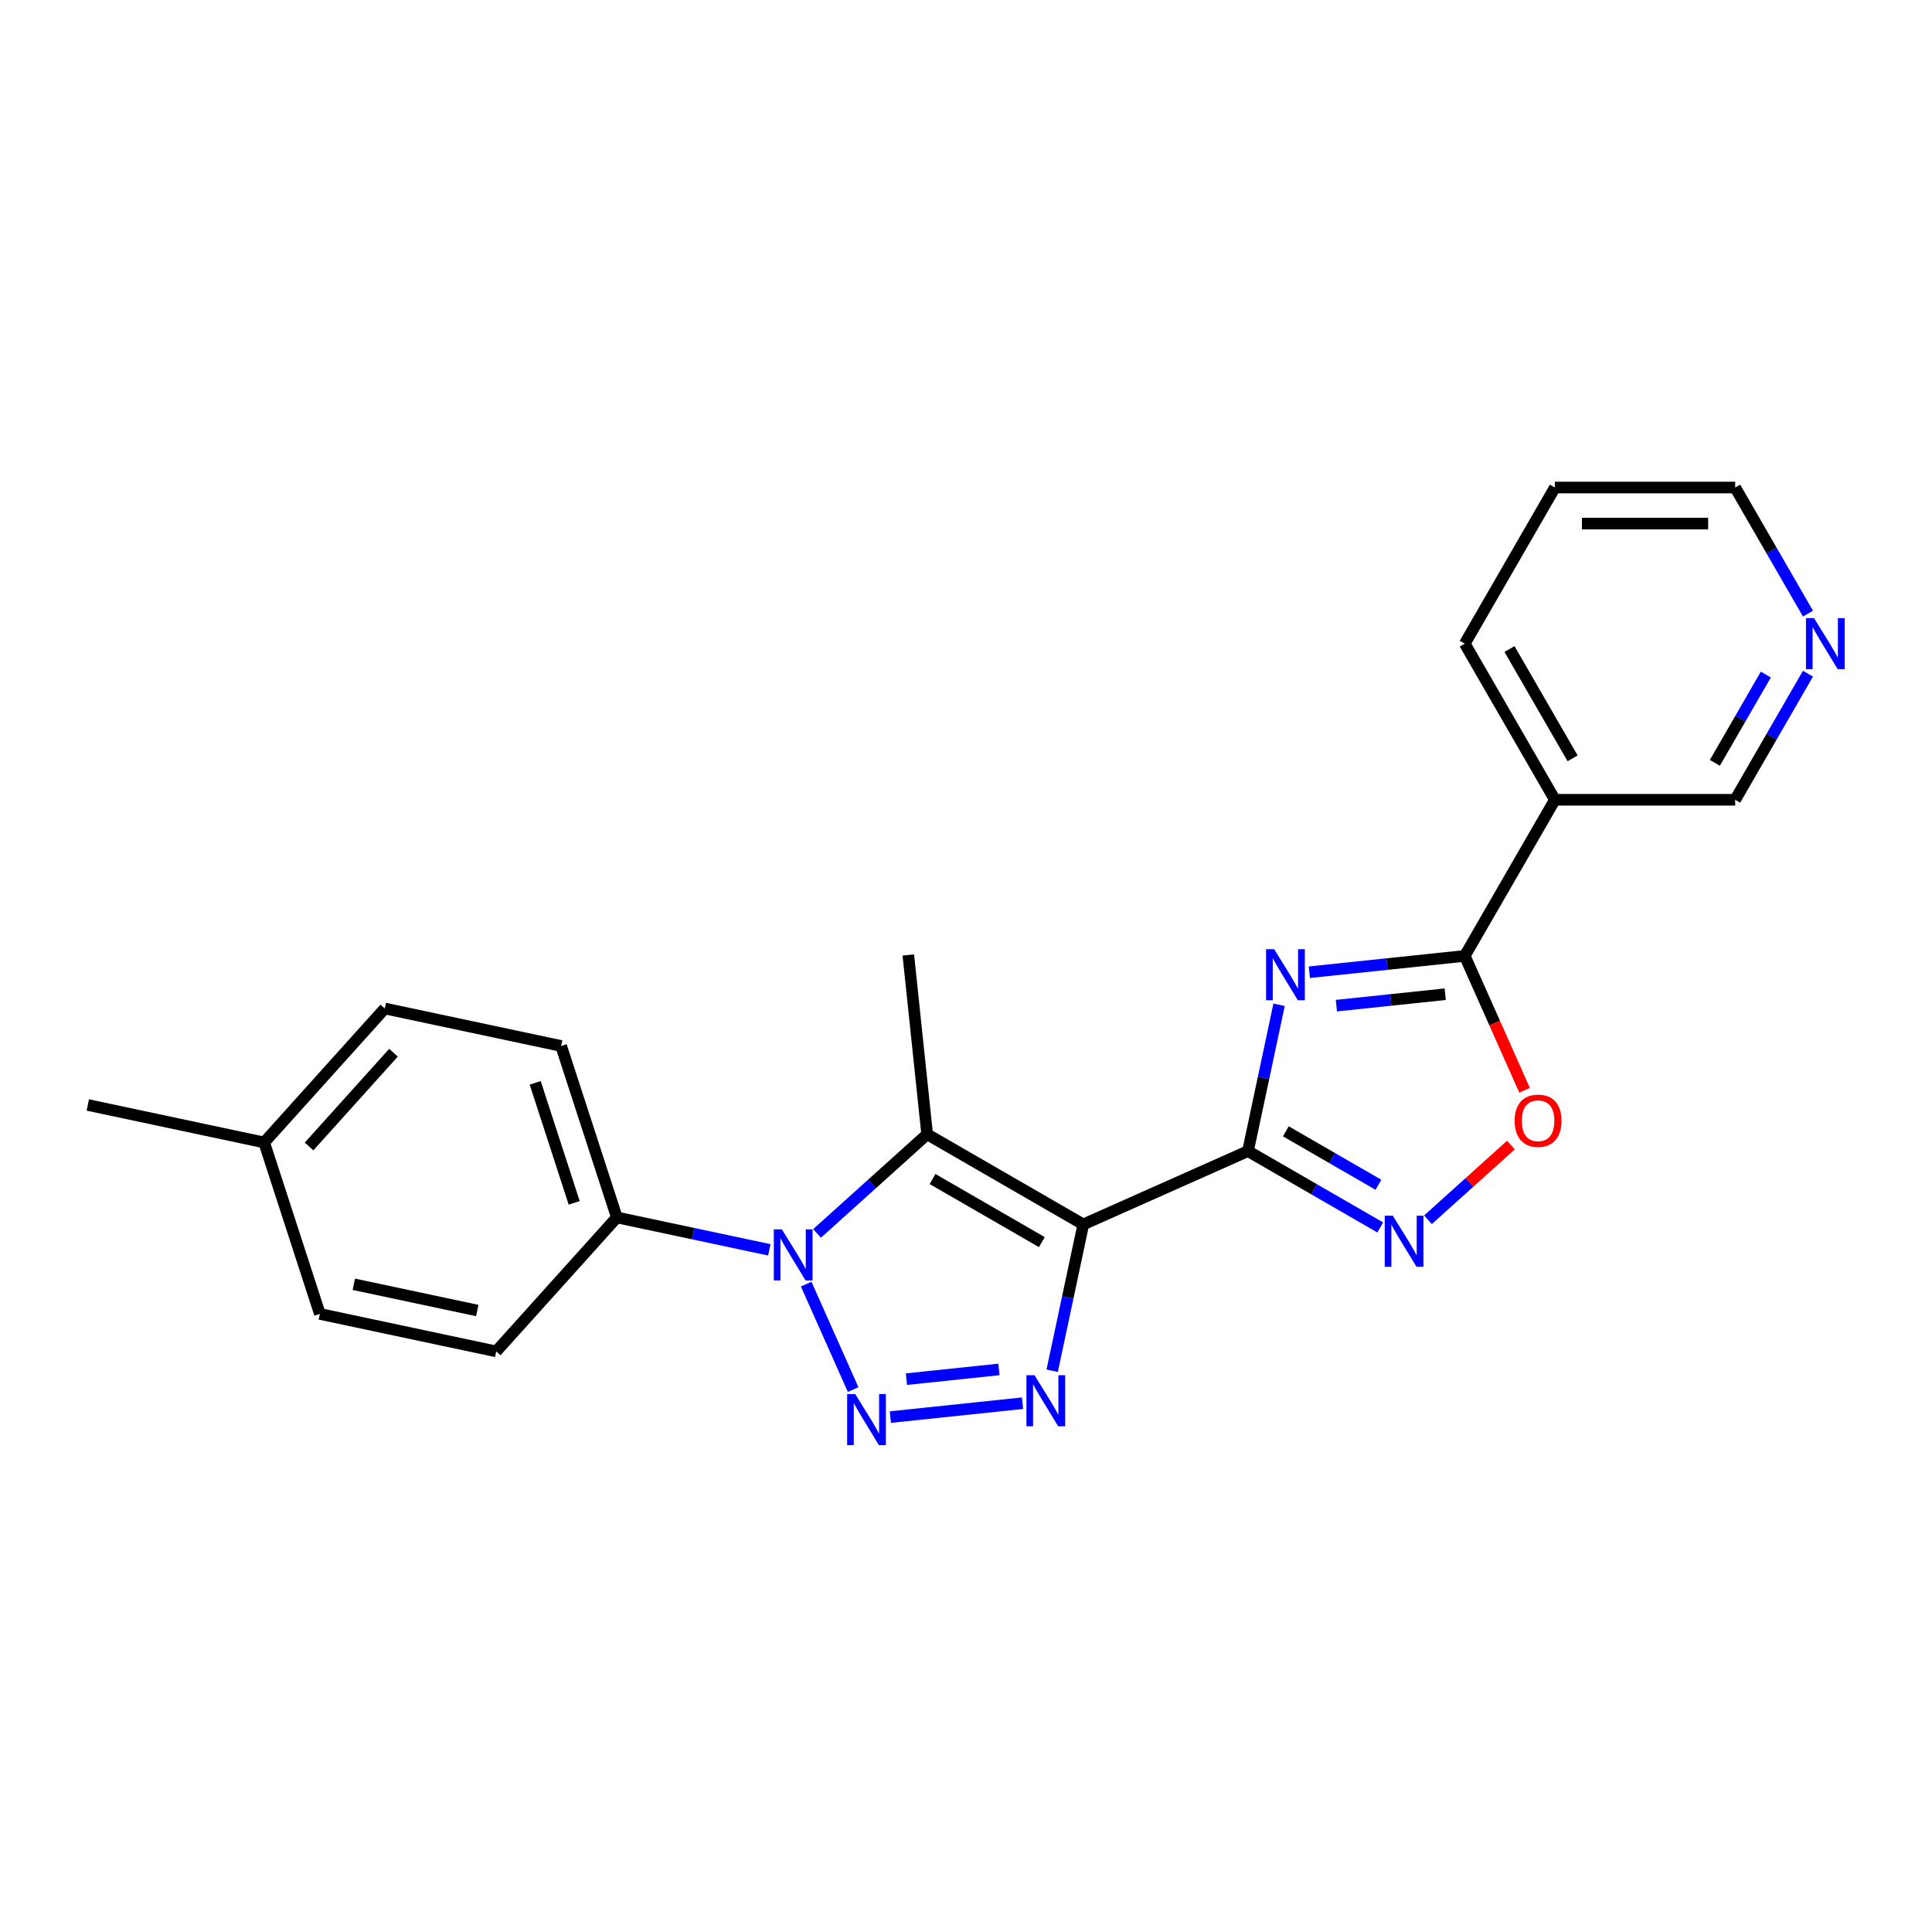 <?xml version='1.0' encoding='iso-8859-1'?>
<svg version='1.1' baseProfile='full'
              xmlns='http://www.w3.org/2000/svg'
                      xmlns:rdkit='http://www.rdkit.org/xml'
                      xmlns:xlink='http://www.w3.org/1999/xlink'
                  xml:space='preserve'
width='1000px' height='1000px' viewBox='0 0 1000 1000'>
<!-- END OF HEADER -->
<rect style='opacity:1.0;fill:#FFFFFF;stroke:none' width='1000' height='1000' x='0' y='0'> </rect>
<path class='bond-0' d='M 560.708,633.759 L 645.954,595.805' style='fill:none;fill-rule:evenodd;stroke:#000000;stroke-width:6px;stroke-linecap:butt;stroke-linejoin:miter;stroke-opacity:1' />
<path class='bond-3' d='M 560.708,633.759 L 552.659,671.623' style='fill:none;fill-rule:evenodd;stroke:#000000;stroke-width:6px;stroke-linecap:butt;stroke-linejoin:miter;stroke-opacity:1' />
<path class='bond-3' d='M 552.659,671.623 L 544.611,709.487' style='fill:none;fill-rule:evenodd;stroke:#0000FF;stroke-width:6px;stroke-linecap:butt;stroke-linejoin:miter;stroke-opacity:1' />
<path class='bond-5' d='M 560.708,633.759 L 479.896,587.102' style='fill:none;fill-rule:evenodd;stroke:#000000;stroke-width:6px;stroke-linecap:butt;stroke-linejoin:miter;stroke-opacity:1' />
<path class='bond-5' d='M 539.255,642.923 L 482.687,610.263' style='fill:none;fill-rule:evenodd;stroke:#000000;stroke-width:6px;stroke-linecap:butt;stroke-linejoin:miter;stroke-opacity:1' />
<path class='bond-4' d='M 645.954,595.805 L 654.002,557.941' style='fill:none;fill-rule:evenodd;stroke:#000000;stroke-width:6px;stroke-linecap:butt;stroke-linejoin:miter;stroke-opacity:1' />
<path class='bond-4' d='M 654.002,557.941 L 662.05,520.077' style='fill:none;fill-rule:evenodd;stroke:#0000FF;stroke-width:6px;stroke-linecap:butt;stroke-linejoin:miter;stroke-opacity:1' />
<path class='bond-7' d='M 645.954,595.805 L 680.182,615.567' style='fill:none;fill-rule:evenodd;stroke:#000000;stroke-width:6px;stroke-linecap:butt;stroke-linejoin:miter;stroke-opacity:1' />
<path class='bond-7' d='M 680.182,615.567 L 714.411,635.328' style='fill:none;fill-rule:evenodd;stroke:#0000FF;stroke-width:6px;stroke-linecap:butt;stroke-linejoin:miter;stroke-opacity:1' />
<path class='bond-7' d='M 665.553,585.571 L 689.513,599.404' style='fill:none;fill-rule:evenodd;stroke:#000000;stroke-width:6px;stroke-linecap:butt;stroke-linejoin:miter;stroke-opacity:1' />
<path class='bond-7' d='M 689.513,599.404 L 713.473,613.238' style='fill:none;fill-rule:evenodd;stroke:#0000FF;stroke-width:6px;stroke-linecap:butt;stroke-linejoin:miter;stroke-opacity:1' />
<path class='bond-1' d='M 460.859,733.488 L 529.263,726.299' style='fill:none;fill-rule:evenodd;stroke:#0000FF;stroke-width:6px;stroke-linecap:butt;stroke-linejoin:miter;stroke-opacity:1' />
<path class='bond-1' d='M 469.169,713.849 L 517.051,708.817' style='fill:none;fill-rule:evenodd;stroke:#0000FF;stroke-width:6px;stroke-linecap:butt;stroke-linejoin:miter;stroke-opacity:1' />
<path class='bond-23' d='M 441.583,719.241 L 417.283,664.661' style='fill:none;fill-rule:evenodd;stroke:#0000FF;stroke-width:6px;stroke-linecap:butt;stroke-linejoin:miter;stroke-opacity:1' />
<path class='bond-2' d='M 422.906,638.417 L 451.401,612.759' style='fill:none;fill-rule:evenodd;stroke:#0000FF;stroke-width:6px;stroke-linecap:butt;stroke-linejoin:miter;stroke-opacity:1' />
<path class='bond-2' d='M 451.401,612.759 L 479.896,587.102' style='fill:none;fill-rule:evenodd;stroke:#000000;stroke-width:6px;stroke-linecap:butt;stroke-linejoin:miter;stroke-opacity:1' />
<path class='bond-10' d='M 398.196,646.915 L 358.737,638.527' style='fill:none;fill-rule:evenodd;stroke:#0000FF;stroke-width:6px;stroke-linecap:butt;stroke-linejoin:miter;stroke-opacity:1' />
<path class='bond-10' d='M 358.737,638.527 L 319.277,630.14' style='fill:none;fill-rule:evenodd;stroke:#000000;stroke-width:6px;stroke-linecap:butt;stroke-linejoin:miter;stroke-opacity:1' />
<path class='bond-6' d='M 677.709,503.232 L 717.933,499.005' style='fill:none;fill-rule:evenodd;stroke:#0000FF;stroke-width:6px;stroke-linecap:butt;stroke-linejoin:miter;stroke-opacity:1' />
<path class='bond-6' d='M 717.933,499.005 L 758.157,494.777' style='fill:none;fill-rule:evenodd;stroke:#000000;stroke-width:6px;stroke-linecap:butt;stroke-linejoin:miter;stroke-opacity:1' />
<path class='bond-6' d='M 691.727,520.524 L 719.884,517.565' style='fill:none;fill-rule:evenodd;stroke:#0000FF;stroke-width:6px;stroke-linecap:butt;stroke-linejoin:miter;stroke-opacity:1' />
<path class='bond-6' d='M 719.884,517.565 L 748.04,514.606' style='fill:none;fill-rule:evenodd;stroke:#000000;stroke-width:6px;stroke-linecap:butt;stroke-linejoin:miter;stroke-opacity:1' />
<path class='bond-14' d='M 479.896,587.102 L 470.142,494.3' style='fill:none;fill-rule:evenodd;stroke:#000000;stroke-width:6px;stroke-linecap:butt;stroke-linejoin:miter;stroke-opacity:1' />
<path class='bond-9' d='M 758.157,494.777 L 804.813,413.965' style='fill:none;fill-rule:evenodd;stroke:#000000;stroke-width:6px;stroke-linecap:butt;stroke-linejoin:miter;stroke-opacity:1' />
<path class='bond-24' d='M 758.157,494.777 L 773.639,529.552' style='fill:none;fill-rule:evenodd;stroke:#000000;stroke-width:6px;stroke-linecap:butt;stroke-linejoin:miter;stroke-opacity:1' />
<path class='bond-24' d='M 773.639,529.552 L 789.122,564.327' style='fill:none;fill-rule:evenodd;stroke:#FF0000;stroke-width:6px;stroke-linecap:butt;stroke-linejoin:miter;stroke-opacity:1' />
<path class='bond-8' d='M 739.12,631.337 L 760.591,612.004' style='fill:none;fill-rule:evenodd;stroke:#0000FF;stroke-width:6px;stroke-linecap:butt;stroke-linejoin:miter;stroke-opacity:1' />
<path class='bond-8' d='M 760.591,612.004 L 782.062,592.672' style='fill:none;fill-rule:evenodd;stroke:#FF0000;stroke-width:6px;stroke-linecap:butt;stroke-linejoin:miter;stroke-opacity:1' />
<path class='bond-15' d='M 804.813,413.965 L 898.126,413.965' style='fill:none;fill-rule:evenodd;stroke:#000000;stroke-width:6px;stroke-linecap:butt;stroke-linejoin:miter;stroke-opacity:1' />
<path class='bond-19' d='M 804.813,413.965 L 758.157,333.154' style='fill:none;fill-rule:evenodd;stroke:#000000;stroke-width:6px;stroke-linecap:butt;stroke-linejoin:miter;stroke-opacity:1' />
<path class='bond-19' d='M 813.977,392.512 L 781.317,335.944' style='fill:none;fill-rule:evenodd;stroke:#000000;stroke-width:6px;stroke-linecap:butt;stroke-linejoin:miter;stroke-opacity:1' />
<path class='bond-12' d='M 319.277,630.14 L 290.441,541.394' style='fill:none;fill-rule:evenodd;stroke:#000000;stroke-width:6px;stroke-linecap:butt;stroke-linejoin:miter;stroke-opacity:1' />
<path class='bond-12' d='M 297.202,622.595 L 277.018,560.473' style='fill:none;fill-rule:evenodd;stroke:#000000;stroke-width:6px;stroke-linecap:butt;stroke-linejoin:miter;stroke-opacity:1' />
<path class='bond-13' d='M 319.277,630.14 L 256.838,699.485' style='fill:none;fill-rule:evenodd;stroke:#000000;stroke-width:6px;stroke-linecap:butt;stroke-linejoin:miter;stroke-opacity:1' />
<path class='bond-11' d='M 935.807,348.7 L 916.967,381.332' style='fill:none;fill-rule:evenodd;stroke:#0000FF;stroke-width:6px;stroke-linecap:butt;stroke-linejoin:miter;stroke-opacity:1' />
<path class='bond-11' d='M 916.967,381.332 L 898.126,413.965' style='fill:none;fill-rule:evenodd;stroke:#000000;stroke-width:6px;stroke-linecap:butt;stroke-linejoin:miter;stroke-opacity:1' />
<path class='bond-11' d='M 913.993,349.158 L 900.805,372.001' style='fill:none;fill-rule:evenodd;stroke:#0000FF;stroke-width:6px;stroke-linecap:butt;stroke-linejoin:miter;stroke-opacity:1' />
<path class='bond-11' d='M 900.805,372.001 L 887.616,394.844' style='fill:none;fill-rule:evenodd;stroke:#000000;stroke-width:6px;stroke-linecap:butt;stroke-linejoin:miter;stroke-opacity:1' />
<path class='bond-26' d='M 935.807,317.608 L 916.967,284.975' style='fill:none;fill-rule:evenodd;stroke:#0000FF;stroke-width:6px;stroke-linecap:butt;stroke-linejoin:miter;stroke-opacity:1' />
<path class='bond-26' d='M 916.967,284.975 L 898.126,252.342' style='fill:none;fill-rule:evenodd;stroke:#000000;stroke-width:6px;stroke-linecap:butt;stroke-linejoin:miter;stroke-opacity:1' />
<path class='bond-16' d='M 290.441,541.394 L 199.167,521.993' style='fill:none;fill-rule:evenodd;stroke:#000000;stroke-width:6px;stroke-linecap:butt;stroke-linejoin:miter;stroke-opacity:1' />
<path class='bond-17' d='M 256.838,699.485 L 165.564,680.084' style='fill:none;fill-rule:evenodd;stroke:#000000;stroke-width:6px;stroke-linecap:butt;stroke-linejoin:miter;stroke-opacity:1' />
<path class='bond-17' d='M 247.027,678.32 L 183.135,664.74' style='fill:none;fill-rule:evenodd;stroke:#000000;stroke-width:6px;stroke-linecap:butt;stroke-linejoin:miter;stroke-opacity:1' />
<path class='bond-25' d='M 199.167,521.993 L 136.729,591.338' style='fill:none;fill-rule:evenodd;stroke:#000000;stroke-width:6px;stroke-linecap:butt;stroke-linejoin:miter;stroke-opacity:1' />
<path class='bond-25' d='M 203.671,544.882 L 159.963,593.424' style='fill:none;fill-rule:evenodd;stroke:#000000;stroke-width:6px;stroke-linecap:butt;stroke-linejoin:miter;stroke-opacity:1' />
<path class='bond-18' d='M 165.564,680.084 L 136.729,591.338' style='fill:none;fill-rule:evenodd;stroke:#000000;stroke-width:6px;stroke-linecap:butt;stroke-linejoin:miter;stroke-opacity:1' />
<path class='bond-21' d='M 136.729,591.338 L 45.455,571.937' style='fill:none;fill-rule:evenodd;stroke:#000000;stroke-width:6px;stroke-linecap:butt;stroke-linejoin:miter;stroke-opacity:1' />
<path class='bond-22' d='M 758.157,333.154 L 804.813,252.342' style='fill:none;fill-rule:evenodd;stroke:#000000;stroke-width:6px;stroke-linecap:butt;stroke-linejoin:miter;stroke-opacity:1' />
<path class='bond-20' d='M 898.126,252.342 L 804.813,252.342' style='fill:none;fill-rule:evenodd;stroke:#000000;stroke-width:6px;stroke-linecap:butt;stroke-linejoin:miter;stroke-opacity:1' />
<path class='bond-20' d='M 884.129,271.005 L 818.81,271.005' style='fill:none;fill-rule:evenodd;stroke:#000000;stroke-width:6px;stroke-linecap:butt;stroke-linejoin:miter;stroke-opacity:1' />
<path  class='atom-2' d='M 442.663 721.574
L 451.323 735.571
Q 452.181 736.952, 453.562 739.452
Q 454.943 741.953, 455.018 742.102
L 455.018 721.574
L 458.527 721.574
L 458.527 748
L 454.906 748
L 445.612 732.696
Q 444.53 730.905, 443.373 728.852
Q 442.253 726.799, 441.917 726.165
L 441.917 748
L 438.483 748
L 438.483 721.574
L 442.663 721.574
' fill='#0000FF'/>
<path  class='atom-3' d='M 404.709 636.328
L 413.369 650.325
Q 414.227 651.706, 415.608 654.207
Q 416.99 656.707, 417.064 656.857
L 417.064 636.328
L 420.573 636.328
L 420.573 662.754
L 416.952 662.754
L 407.658 647.451
Q 406.576 645.659, 405.419 643.606
Q 404.299 641.553, 403.963 640.919
L 403.963 662.754
L 400.529 662.754
L 400.529 636.328
L 404.709 636.328
' fill='#0000FF'/>
<path  class='atom-4' d='M 535.465 711.82
L 544.125 725.817
Q 544.983 727.198, 546.364 729.698
Q 547.745 732.199, 547.82 732.349
L 547.82 711.82
L 551.329 711.82
L 551.329 738.246
L 547.708 738.246
L 538.414 722.943
Q 537.332 721.151, 536.175 719.098
Q 535.055 717.045, 534.719 716.411
L 534.719 738.246
L 531.285 738.246
L 531.285 711.82
L 535.465 711.82
' fill='#0000FF'/>
<path  class='atom-5' d='M 659.513 491.318
L 668.173 505.315
Q 669.031 506.696, 670.412 509.196
Q 671.793 511.697, 671.868 511.846
L 671.868 491.318
L 675.376 491.318
L 675.376 517.744
L 671.756 517.744
L 662.462 502.441
Q 661.379 500.649, 660.222 498.596
Q 659.103 496.543, 658.767 495.909
L 658.767 517.744
L 655.333 517.744
L 655.333 491.318
L 659.513 491.318
' fill='#0000FF'/>
<path  class='atom-8' d='M 720.924 629.248
L 729.583 643.245
Q 730.442 644.626, 731.823 647.127
Q 733.204 649.628, 733.278 649.777
L 733.278 629.248
L 736.787 629.248
L 736.787 655.675
L 733.166 655.675
L 723.872 640.371
Q 722.79 638.58, 721.633 636.527
Q 720.513 634.474, 720.177 633.839
L 720.177 655.675
L 716.743 655.675
L 716.743 629.248
L 720.924 629.248
' fill='#0000FF'/>
<path  class='atom-9' d='M 783.98 580.097
Q 783.98 573.752, 787.115 570.206
Q 790.25 566.66, 796.11 566.66
Q 801.97 566.66, 805.106 570.206
Q 808.241 573.752, 808.241 580.097
Q 808.241 586.517, 805.068 590.175
Q 801.896 593.796, 796.11 593.796
Q 790.288 593.796, 787.115 590.175
Q 783.98 586.555, 783.98 580.097
M 796.11 590.81
Q 800.142 590.81, 802.306 588.122
Q 804.509 585.398, 804.509 580.097
Q 804.509 574.909, 802.306 572.296
Q 800.142 569.646, 796.11 569.646
Q 792.079 569.646, 789.877 572.259
Q 787.712 574.872, 787.712 580.097
Q 787.712 585.435, 789.877 588.122
Q 792.079 590.81, 796.11 590.81
' fill='#FF0000'/>
<path  class='atom-12' d='M 938.942 319.94
L 947.601 333.937
Q 948.459 335.319, 949.841 337.819
Q 951.222 340.32, 951.296 340.469
L 951.296 319.94
L 954.805 319.94
L 954.805 346.367
L 951.184 346.367
L 941.89 331.063
Q 940.808 329.272, 939.651 327.219
Q 938.531 325.166, 938.195 324.532
L 938.195 346.367
L 934.761 346.367
L 934.761 319.94
L 938.942 319.94
' fill='#0000FF'/>
</svg>
